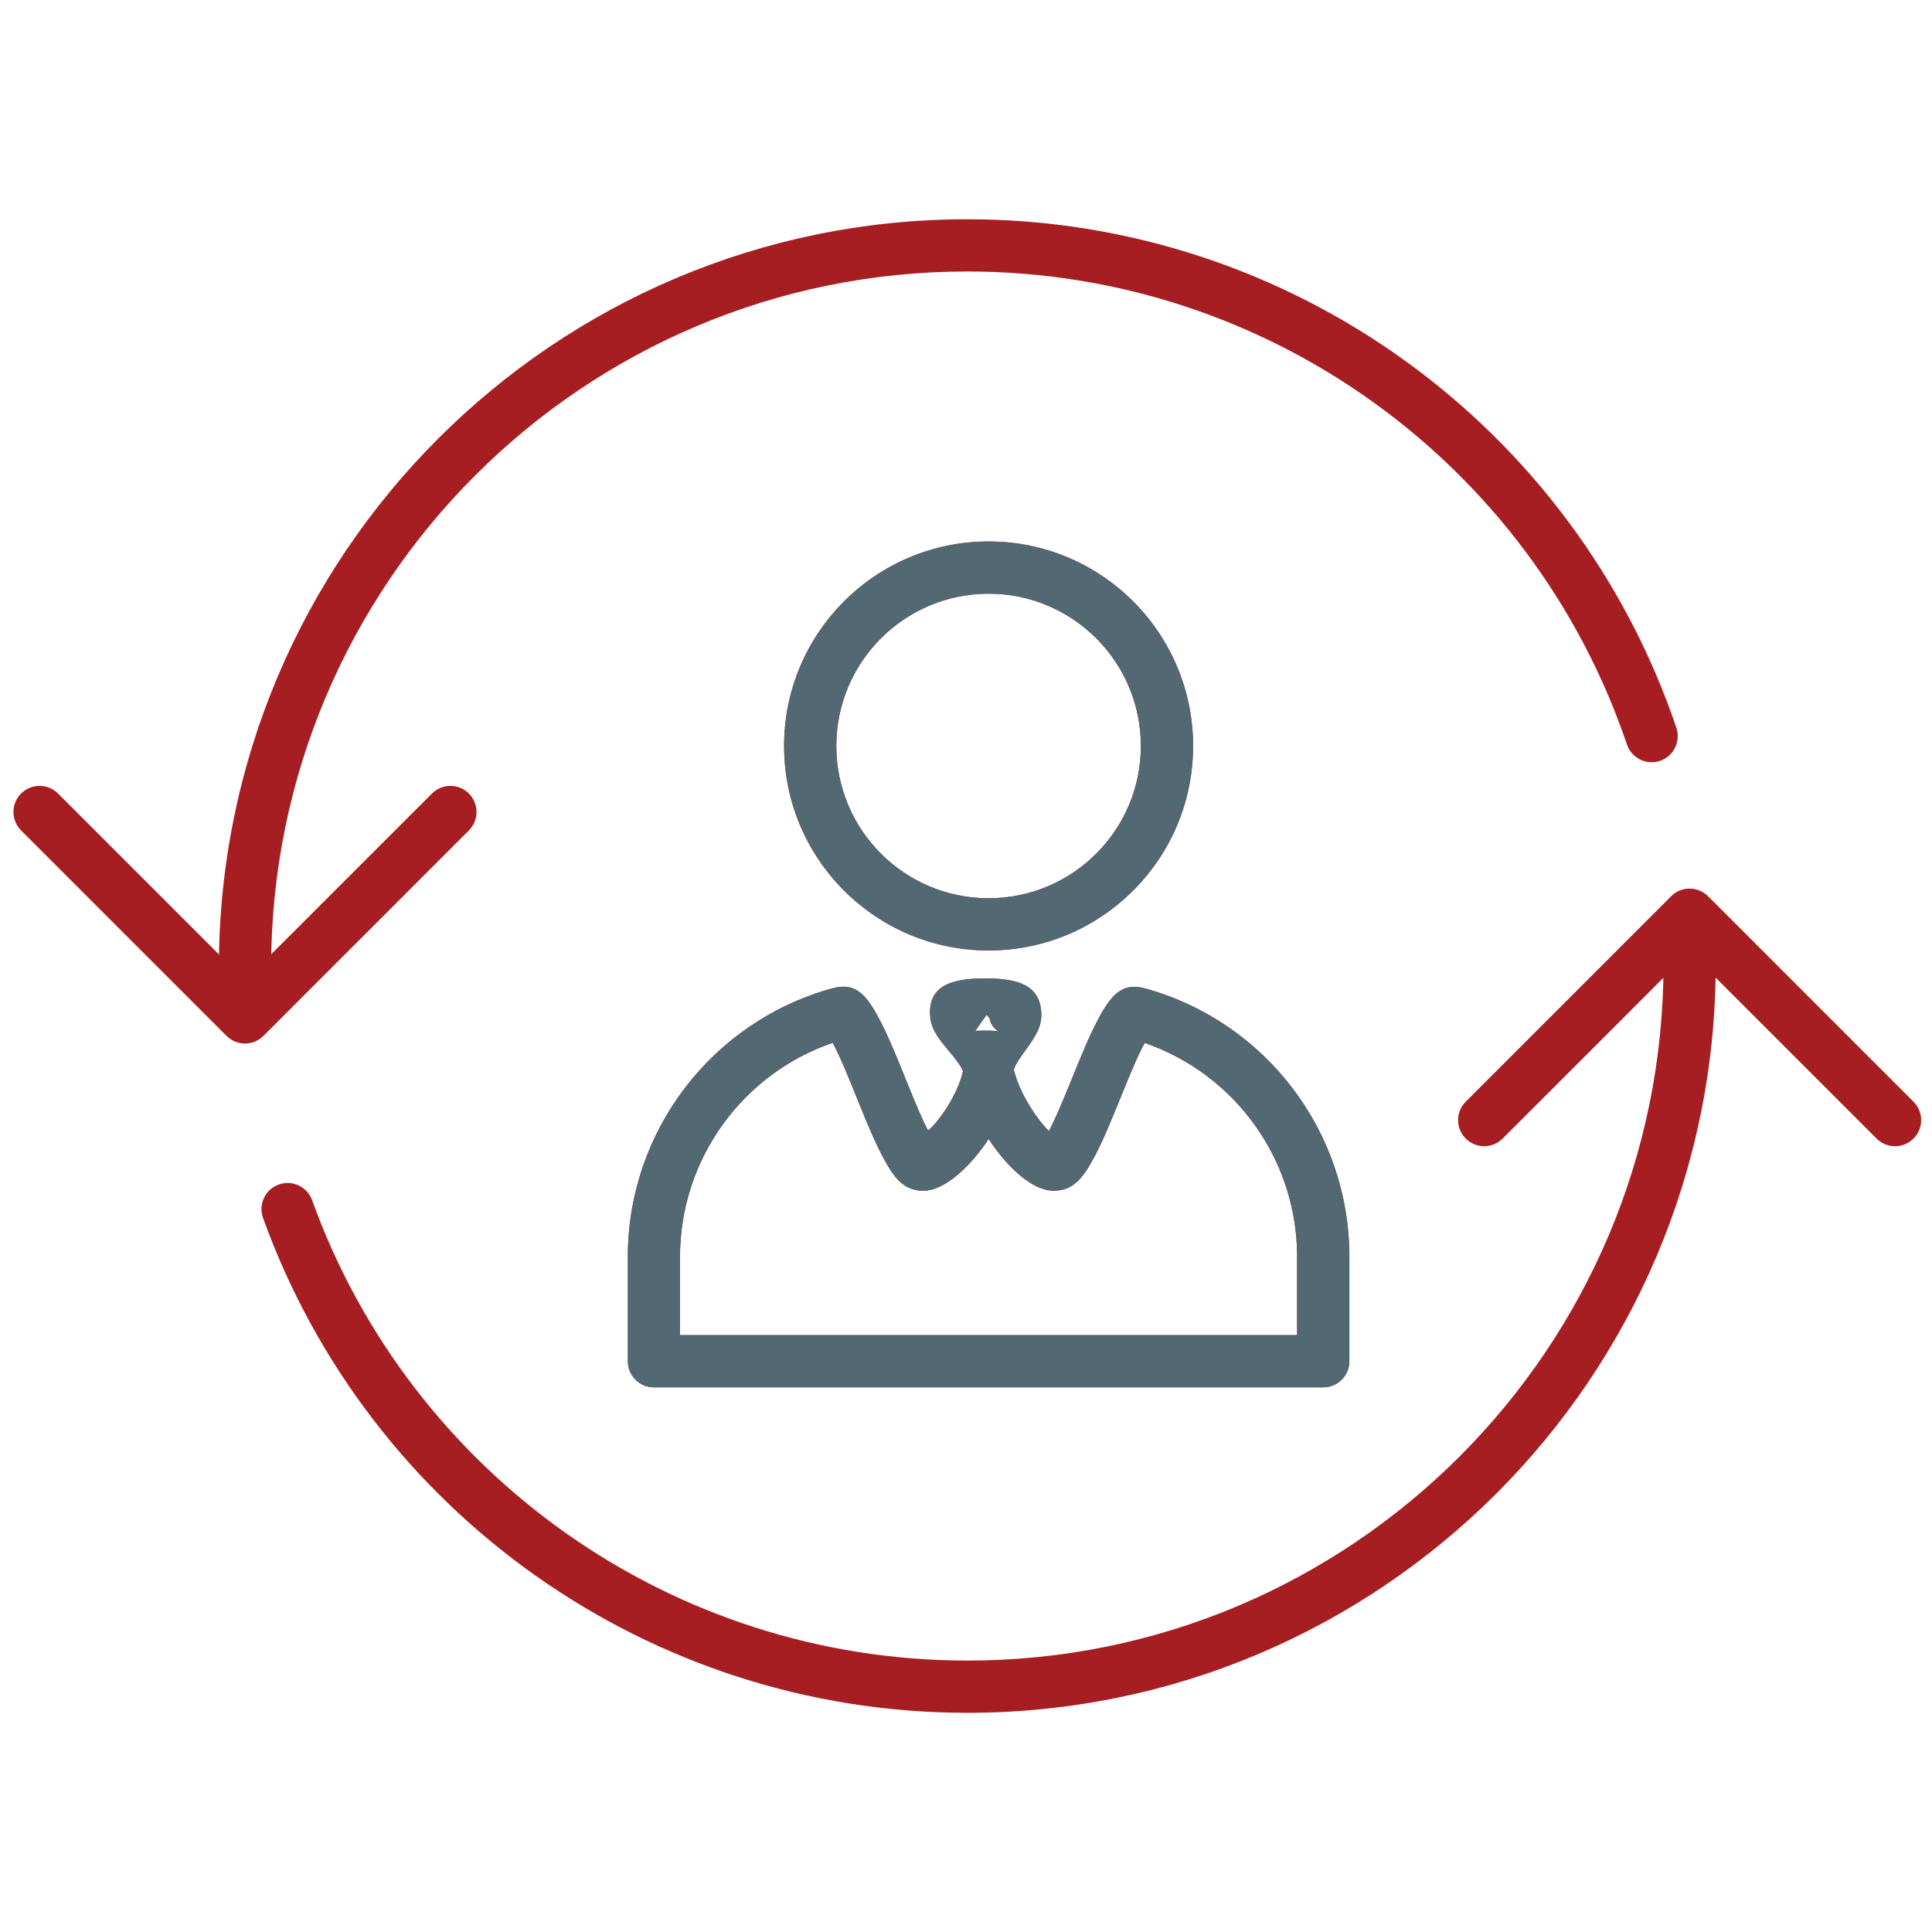 <?xml version="1.0" encoding="utf-8"?>
<!-- Generator: Adobe Illustrator 16.0.0, SVG Export Plug-In . SVG Version: 6.00 Build 0)  -->
<!DOCTYPE svg PUBLIC "-//W3C//DTD SVG 1.1//EN" "http://www.w3.org/Graphics/SVG/1.1/DTD/svg11.dtd">
<svg version="1.1" id="Calque_1" xmlns="http://www.w3.org/2000/svg" xmlns:xlink="http://www.w3.org/1999/xlink" x="0px" y="0px"
	 width="111px" height="111.004px" viewBox="0 0 111 111.004" enable-background="new 0 0 111 111.004" xml:space="preserve">
<g transform="translate(2 2)">
	<path fill="#A71E22" d="M13.576,53.597c0,0.828-0.672,1.5-1.5,1.5c-0.829,0-1.5-0.672-1.5-1.5c0-23.732,19.267-43,42.999-43
		c18.563,0,34.874,11.898,40.739,29.215c0.266,0.785-0.156,1.636-0.94,1.902c-0.784,0.266-1.636-0.155-1.901-0.939
		c-5.455-16.106-20.629-27.177-37.897-27.177C31.5,13.598,13.576,31.521,13.576,53.597z"/>
	<path fill="#A71E22" d="M22.818,43.591c0.586-0.586,1.536-0.586,2.121,0c0.586,0.585,0.586,1.534,0,2.121L13.137,57.515
		c-0.586,0.586-1.536,0.586-2.122,0L-0.788,45.712c-0.586-0.587-0.586-1.536,0-2.121c0.586-0.586,1.536-0.586,2.122,0l10.742,10.741
		L22.818,43.591z M93.574,53.408c0-0.828,0.672-1.5,1.5-1.5s1.5,0.672,1.5,1.5c0,23.733-19.268,42.999-42.999,42.999
		c-18.264,0-34.367-11.518-40.464-28.432c-0.281-0.779,0.123-1.639,0.902-1.92c0.779-0.281,1.639,0.123,1.92,0.901
		c5.671,15.734,20.653,26.449,37.642,26.449C75.65,93.407,93.574,75.484,93.574,53.408z"/>
	<path fill="#A71E22" d="M84.332,63.416c-0.586,0.586-1.536,0.586-2.121,0c-0.586-0.586-0.586-1.535,0-2.121l11.803-11.804
		c0.586-0.585,1.535-0.585,2.121,0l11.803,11.804c0.586,0.586,0.586,1.535,0,2.121s-1.535,0.586-2.121,0L95.074,52.674
		L84.332,63.416z M58.789,63.444c0.012,0.006,0.021,0.012,0.027,0.017c-0.002-0.003-0.006-0.004-0.008-0.005L58.789,63.444z
		 M59.477,60.237c0.047-0.115,0.047-0.115,0.096-0.231c0.73-1.798,1.012-2.457,1.388-3.193c0.843-1.652,1.478-2.401,2.856-2.018
		c6.867,1.905,11.709,8.184,11.709,15.415v5.998c0,0.828-0.672,1.5-1.5,1.5H35.572c-0.828,0-1.5-0.672-1.5-1.5V70.21
		c0-7.24,4.852-13.522,11.731-15.423c1.379-0.381,2.01,0.367,2.851,2.024c0.374,0.735,0.653,1.395,1.381,3.193
		c0.047,0.116,0.047,0.116,0.095,0.233c0.557,1.374,0.876,2.113,1.186,2.711c0.188-0.134,0.366-0.334,0.542-0.555
		c0.704-0.882,1.254-1.922,1.468-2.838c-0.025-0.13-0.208-0.438-0.605-0.925c-0.071-0.087-0.324-0.393-0.333-0.401
		c-0.144-0.176-0.249-0.307-0.347-0.439c-0.354-0.479-0.56-0.88-0.599-1.405c-0.126-1.703,1.127-2.174,3.15-2.174
		c1.967,0,3.155,0.422,3.235,1.983c0.028,0.553-0.146,0.99-0.462,1.497c-0.088,0.14-0.182,0.276-0.309,0.455
		c-0.031,0.044-0.236,0.325-0.293,0.406c-0.382,0.537-0.519,0.837-0.512,0.933c0.242,0.951,0.807,2.025,1.497,2.913
		c0.174,0.224,0.349,0.423,0.513,0.592C58.598,62.351,58.917,61.612,59.477,60.237z M56.252,59.481
		c0.001,0.004,0.002,0.008,0.002,0.011c0-0.001,0-0.003,0-0.005C56.253,59.485,56.252,59.483,56.252,59.481z M53.329,59.575
		c0-0.019,0.002-0.036,0.006-0.055c-0.002,0.012-0.005,0.024-0.008,0.037C53.328,59.563,53.328,59.569,53.329,59.575z
		 M53.329,59.575c0,0,0-0.002,0-0.006V59.575z M72.525,70.21c0-5.606-3.584-10.509-8.758-12.29c-0.043,0.075-0.09,0.161-0.138,0.257
		c-0.319,0.626-0.588,1.257-1.28,2.96c-0.048,0.116-0.048,0.116-0.095,0.232c-0.596,1.463-0.938,2.256-1.31,2.966
		c-0.725,1.39-1.291,2.076-2.42,2.076c-1.178,0-2.625-1.293-3.723-2.971c-1.106,1.672-2.581,2.971-3.736,2.971
		c-1.13,0-1.694-0.688-2.416-2.08c-0.368-0.709-0.71-1.502-1.303-2.965c-0.048-0.118-0.048-0.118-0.096-0.235
		c-0.69-1.704-0.957-2.333-1.275-2.961c-0.047-0.095-0.093-0.18-0.135-0.257c-5.182,1.777-8.771,6.685-8.771,12.297v4.498h35.455
		V70.21z M54.703,56.322c-0.006-0.006-0.01-0.012-0.016-0.019c-0.021,0.031-0.045,0.063-0.069,0.1
		c-0.024,0.033-0.231,0.32-0.3,0.414c-0.101,0.144-0.194,0.279-0.281,0.414c0.133-0.012,0.32-0.02,0.556-0.02
		c0.468,0,0.757,0.031,0.841,0.063c-0.236-0.084-0.512-0.365-0.584-0.775C54.771,56.405,54.703,56.323,54.703,56.322z
		 M54.373,55.893c-0.002-0.005-0.004-0.009-0.007-0.014c0.001,0.001,0.002,0.003,0.003,0.005L54.373,55.893z M54.873,56.017
		c0.002-0.004,0.004-0.006,0.004-0.007C54.877,56.01,54.875,56.013,54.873,56.017z M64.029,57.504
		c0.004-0.005,0.008-0.008,0.009-0.01c-0.001,0.001-0.001,0.003-0.003,0.003L64.029,57.504z M54.798,32.109
		c-4.828,0-8.749,3.921-8.749,8.749c0,4.829,3.921,8.75,8.749,8.75c4.829,0,8.749-3.921,8.749-8.75
		C63.547,36.03,59.626,32.109,54.798,32.109z M54.798,29.109c6.485,0,11.749,5.264,11.749,11.749s-5.264,11.75-11.749,11.75
		c-6.485,0-11.749-5.264-11.749-11.75C43.049,34.373,48.313,29.109,54.798,29.109z"/>
	<path fill="#526872" d="M58.789,63.444c0.012,0.006,0.021,0.012,0.027,0.017c-0.002-0.003-0.006-0.004-0.008-0.005L58.789,63.444z
		 M59.477,60.237c0.047-0.115,0.047-0.115,0.096-0.231c0.73-1.798,1.012-2.457,1.388-3.193c0.843-1.652,1.478-2.401,2.856-2.018
		c6.867,1.905,11.709,8.184,11.709,15.415v5.998c0,0.828-0.672,1.5-1.5,1.5H35.572c-0.828,0-1.5-0.672-1.5-1.5V70.21
		c0-7.24,4.852-13.522,11.731-15.423c1.379-0.381,2.01,0.367,2.851,2.024c0.374,0.735,0.653,1.395,1.381,3.193
		c0.047,0.116,0.047,0.116,0.095,0.233c0.557,1.374,0.876,2.113,1.186,2.711c0.188-0.134,0.366-0.334,0.542-0.555
		c0.704-0.882,1.254-1.922,1.468-2.838c-0.025-0.13-0.208-0.438-0.605-0.925c-0.071-0.087-0.324-0.393-0.333-0.401
		c-0.144-0.176-0.249-0.307-0.347-0.439c-0.354-0.479-0.56-0.88-0.599-1.405c-0.126-1.703,1.127-2.174,3.15-2.174
		c1.967,0,3.155,0.422,3.235,1.983c0.028,0.553-0.146,0.99-0.462,1.497c-0.088,0.14-0.182,0.276-0.309,0.455
		c-0.031,0.044-0.236,0.325-0.293,0.406c-0.382,0.537-0.519,0.837-0.512,0.933c0.242,0.951,0.807,2.025,1.497,2.913
		c0.174,0.224,0.349,0.423,0.513,0.592C58.598,62.351,58.917,61.612,59.477,60.237z M56.252,59.481
		c0.001,0.004,0.002,0.008,0.002,0.011c0-0.001,0-0.003,0-0.005C56.253,59.485,56.252,59.483,56.252,59.481z M53.329,59.575
		c0-0.019,0.002-0.036,0.006-0.055c-0.002,0.012-0.005,0.024-0.008,0.037C53.328,59.563,53.328,59.569,53.329,59.575z
		 M53.329,59.575c0,0,0-0.002,0-0.006V59.575z M72.525,70.21c0-5.606-3.584-10.509-8.758-12.29c-0.043,0.075-0.09,0.161-0.138,0.257
		c-0.319,0.626-0.588,1.257-1.28,2.96c-0.048,0.116-0.048,0.116-0.095,0.232c-0.596,1.463-0.938,2.256-1.31,2.966
		c-0.725,1.39-1.291,2.076-2.42,2.076c-1.178,0-2.625-1.293-3.723-2.971c-1.106,1.672-2.581,2.971-3.736,2.971
		c-1.13,0-1.694-0.688-2.416-2.08c-0.368-0.709-0.71-1.502-1.303-2.965c-0.048-0.118-0.048-0.118-0.096-0.235
		c-0.69-1.704-0.957-2.333-1.275-2.961c-0.047-0.095-0.093-0.18-0.135-0.257c-5.182,1.777-8.771,6.685-8.771,12.297v4.498h35.455
		V70.21z M54.703,56.322c-0.006-0.006-0.01-0.012-0.016-0.019c-0.021,0.031-0.045,0.063-0.069,0.1
		c-0.024,0.033-0.231,0.32-0.3,0.414c-0.101,0.144-0.194,0.279-0.281,0.414c0.133-0.012,0.32-0.02,0.556-0.02
		c0.468,0,0.757,0.031,0.841,0.063c-0.236-0.084-0.512-0.365-0.584-0.775C54.771,56.405,54.703,56.323,54.703,56.322z
		 M54.373,55.893c-0.002-0.005-0.004-0.009-0.007-0.014c0.001,0.001,0.002,0.003,0.003,0.005L54.373,55.893z M54.873,56.017
		c0.002-0.004,0.004-0.006,0.004-0.007C54.877,56.01,54.875,56.013,54.873,56.017z M64.029,57.504
		c0.004-0.005,0.008-0.008,0.009-0.01c-0.001,0.001-0.001,0.003-0.003,0.003L64.029,57.504z M54.798,32.109
		c-4.828,0-8.749,3.921-8.749,8.749c0,4.829,3.921,8.75,8.749,8.75c4.829,0,8.749-3.921,8.749-8.75
		C63.547,36.03,59.626,32.109,54.798,32.109z M54.798,29.109c6.485,0,11.749,5.264,11.749,11.749s-5.264,11.75-11.749,11.75
		c-6.485,0-11.749-5.264-11.749-11.75C43.049,34.373,48.313,29.109,54.798,29.109z"/>
</g>
</svg>
